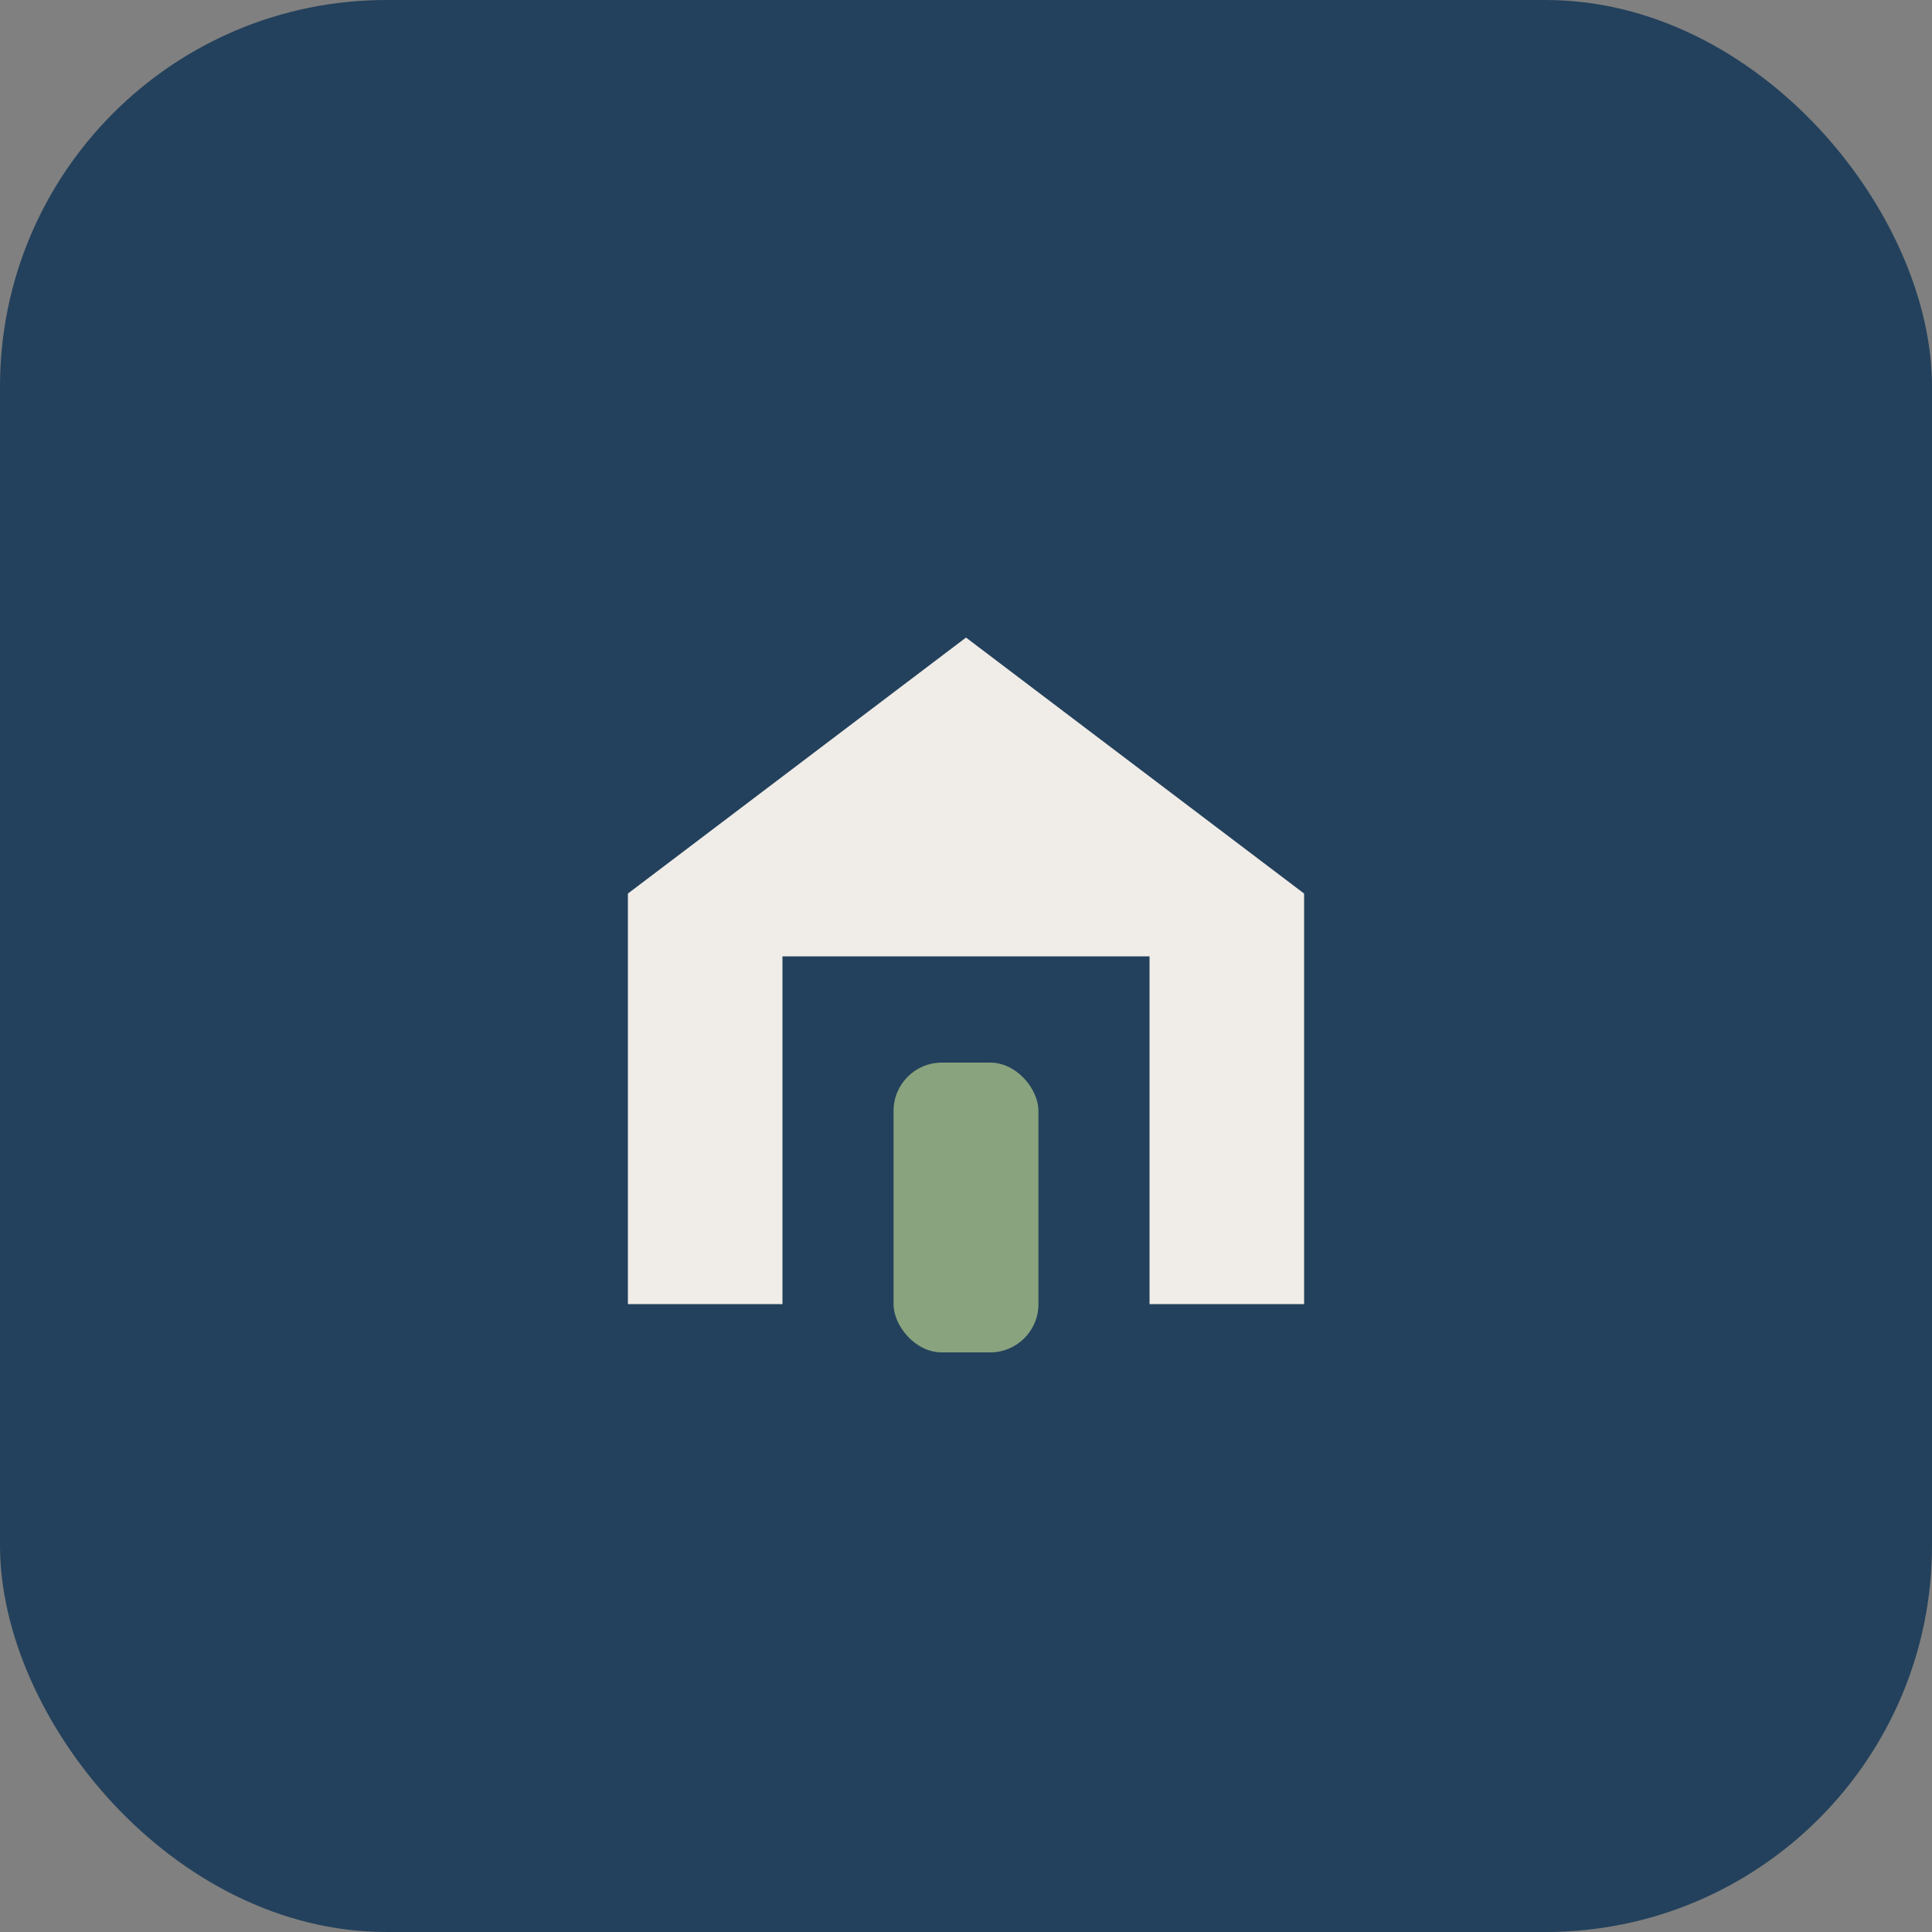 <?xml version="1.0" encoding="UTF-8"?>
<svg xmlns="http://www.w3.org/2000/svg" width="40" height="40" viewBox="0 0 40 40"><rect x="0" y="0" width="40" height="40" fill="#808080" stroke="none"/><rect width="40" height="40" rx="8" fill="#23415C"/><path d="M13 27V18.5l7-5.3 7 5.3V27h-3.2v-7.2h-7.6V27z" fill="#F0ECE7"/><rect x="18.5" y="22" width="3" height="6" rx="1" fill="#89A37E"/></svg>